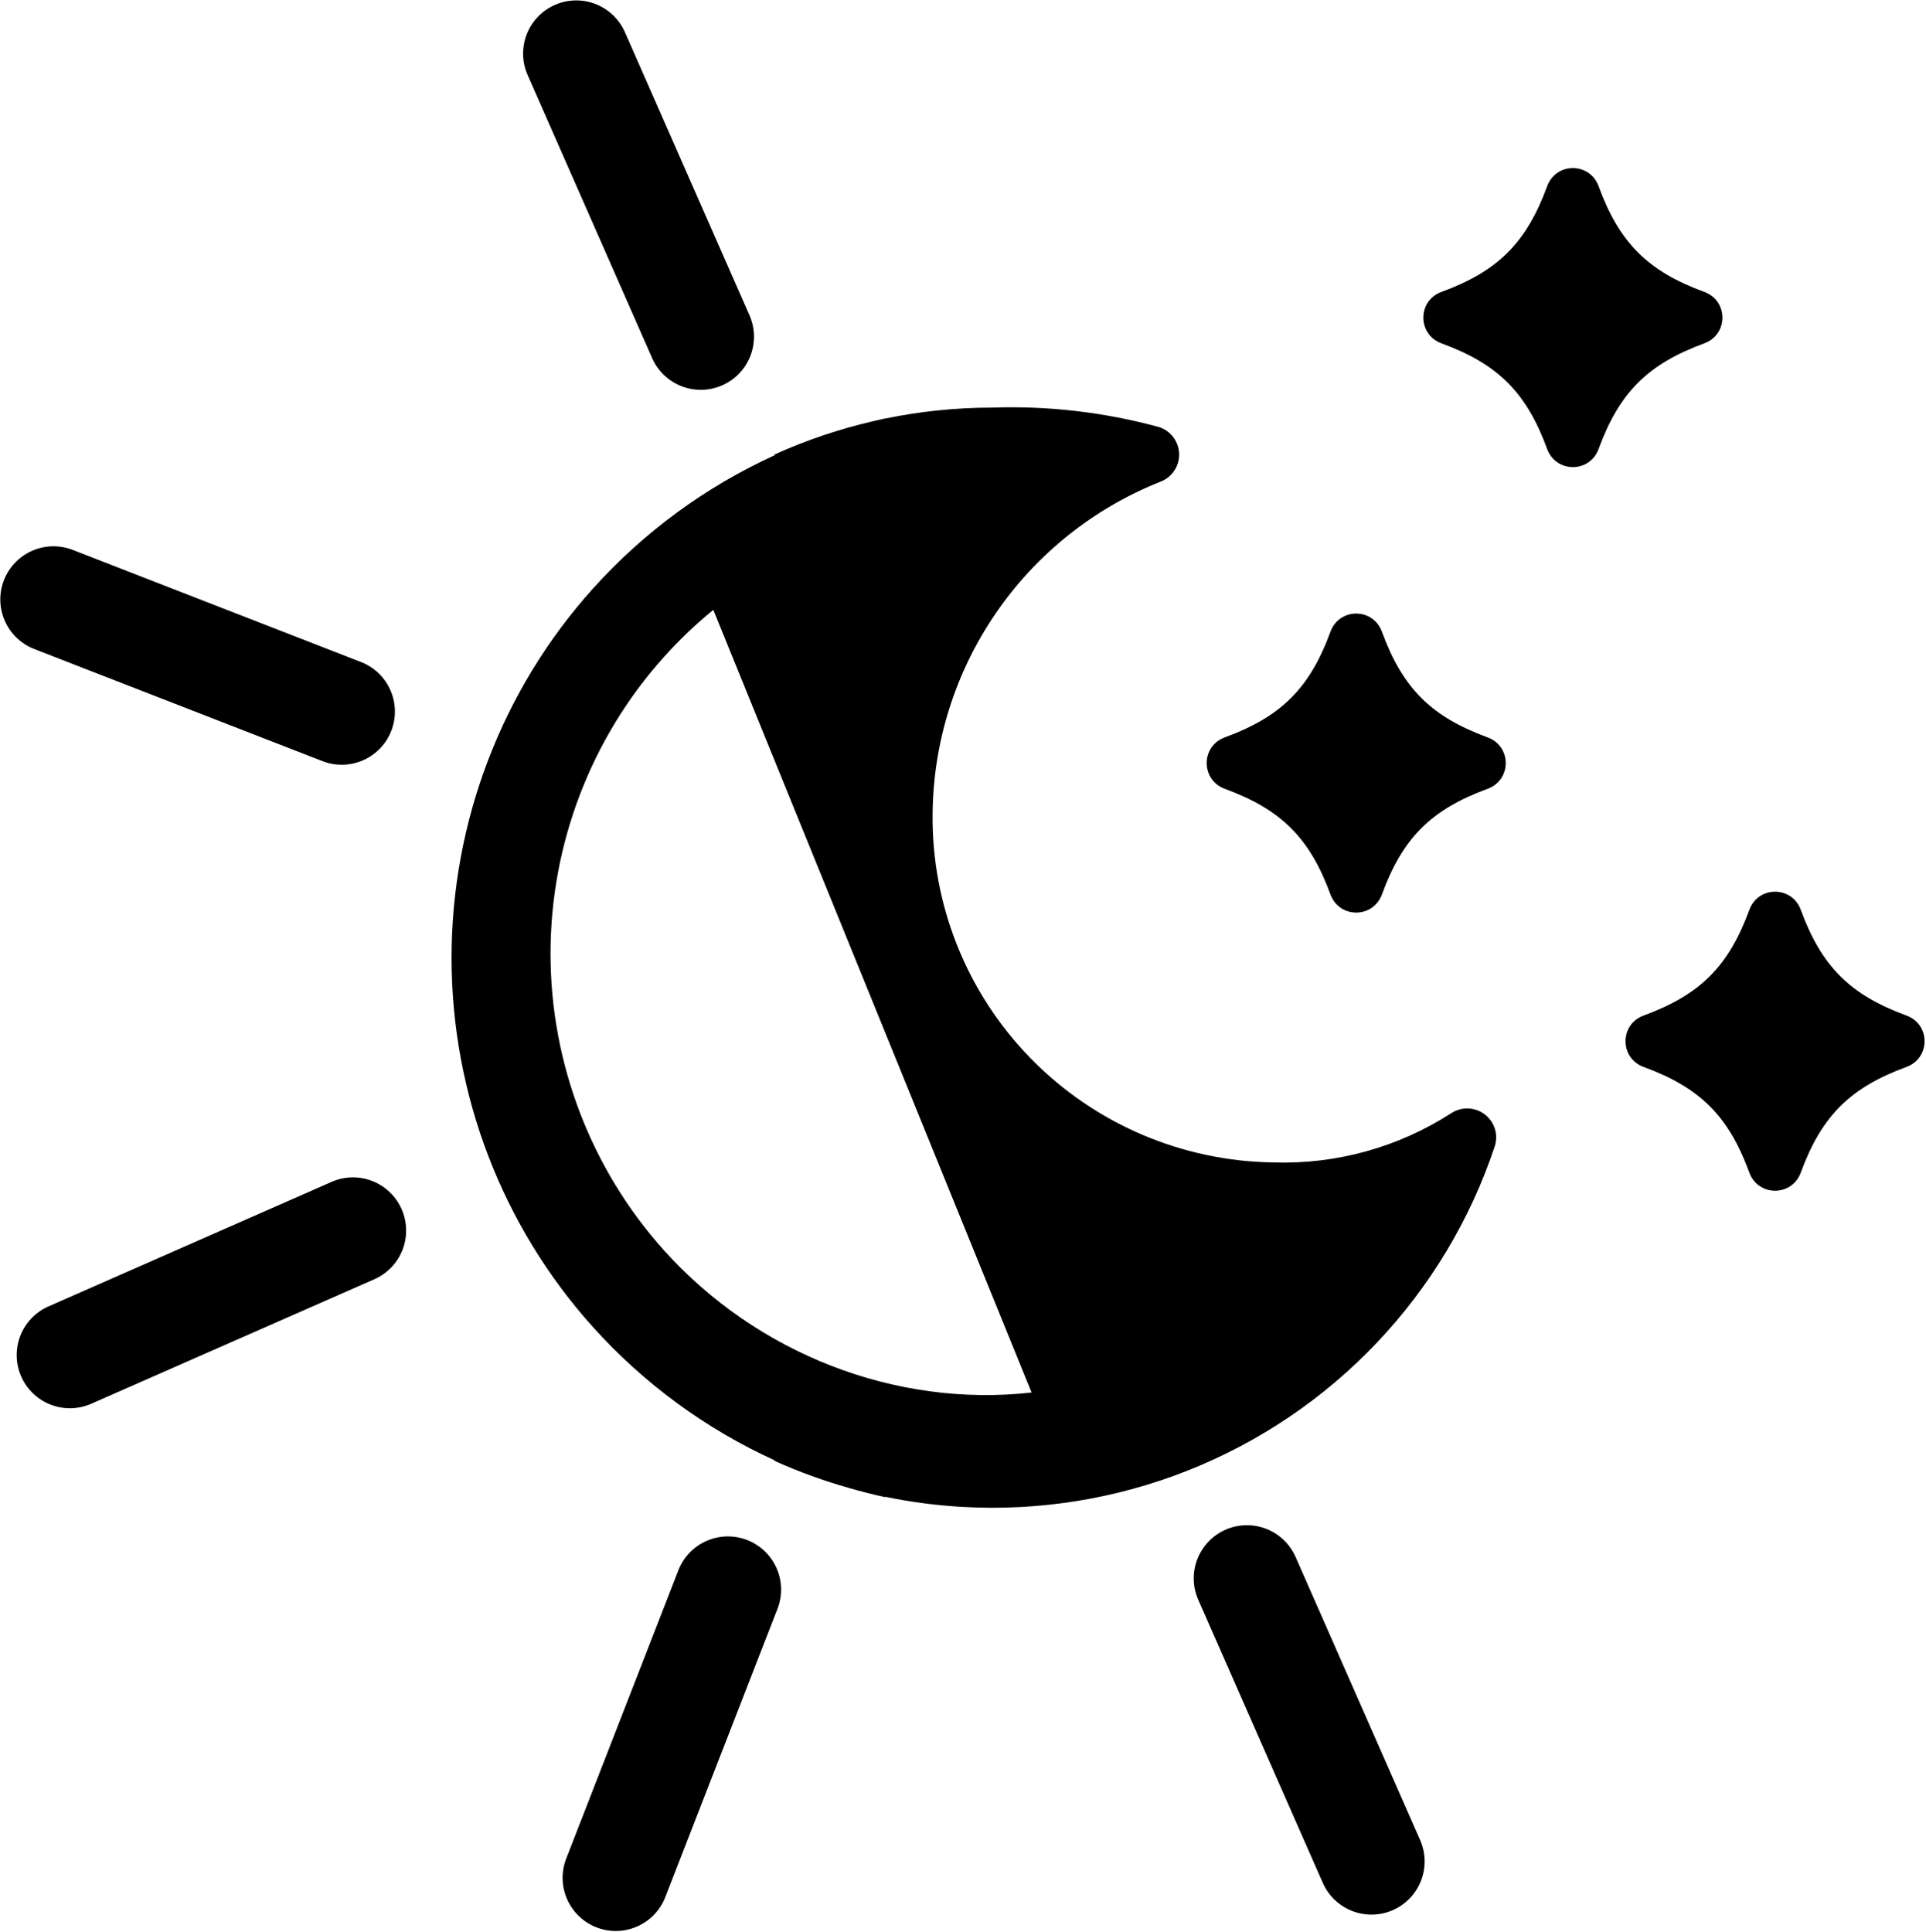 <svg width="981" height="984" viewBox="0 0 981 984" fill="none" xmlns="http://www.w3.org/2000/svg">
<path fill-rule="evenodd" clip-rule="evenodd" d="M332.324 182.763L268.572 37.833L268.544 37.765C265.798 31.216 265.734 23.851 268.366 17.255C270.998 10.66 276.116 5.362 282.617 2.504C289.117 -0.354 296.481 -0.545 303.121 1.972C309.761 4.489 315.147 9.514 318.119 15.963L318.149 16.03L381.901 160.96L381.929 161.027C384.675 167.576 384.739 174.942 382.107 181.537C379.474 188.132 374.357 193.43 367.856 196.288C361.356 199.147 353.992 199.338 347.352 196.82C340.712 194.303 335.326 189.279 332.354 182.829L332.324 182.763ZM310.453 19.495L374.145 164.291L374.145 164.292L310.453 19.496C308.407 15.056 304.7 11.598 300.129 9.865C295.558 8.132 290.489 8.263 286.014 10.231C285.571 10.426 285.137 10.637 284.714 10.864C285.137 10.637 285.571 10.425 286.014 10.23C290.489 8.263 295.558 8.131 300.129 9.864C304.7 11.597 308.407 15.056 310.453 19.495ZM734.208 174.894C763.006 185.462 777.47 199.916 788.037 228.722C792.557 241.019 809.728 241.019 814.239 228.722C824.815 199.916 839.27 185.462 868.069 174.894C880.373 170.374 880.373 153.193 868.069 148.691C839.27 138.116 824.815 123.66 814.239 94.854C809.728 82.548 792.557 82.548 788.037 94.854C777.47 123.66 763.006 138.116 734.208 148.691C721.912 153.193 721.912 170.374 734.208 174.894ZM623.845 401.811C652.642 412.38 667.107 426.834 677.673 455.64C682.194 467.937 699.365 467.937 703.876 455.64C714.452 426.834 728.907 412.38 757.705 401.811C770.01 397.292 770.01 380.111 757.705 375.609C728.907 365.034 714.452 350.578 703.876 321.772C699.365 309.466 682.194 309.466 677.673 321.772C667.107 350.578 652.642 365.034 623.845 375.609C611.549 380.111 611.549 397.292 623.845 401.811ZM891.013 597.325C880.447 568.519 865.982 554.065 837.185 543.497C824.889 538.977 824.889 521.796 837.185 517.294C865.982 506.719 880.447 492.263 891.013 463.457C895.534 451.151 912.705 451.151 917.216 463.457C927.792 492.263 942.247 506.719 971.045 517.294C983.35 521.796 983.35 538.977 971.045 543.497C942.247 554.065 927.792 568.519 917.216 597.325C912.705 609.622 895.534 609.622 891.013 597.325ZM432.27 757.902C419.382 754.267 406.765 749.673 394.528 744.151V743.87C359.616 727.953 328.035 704.912 301.968 675.923C255.635 624.397 230.002 557.186 230.002 487.896C230.002 418.605 255.635 351.394 301.968 299.868C328.035 270.88 359.616 247.839 394.528 231.921V231.513C410.877 224.127 427.895 218.407 445.32 214.42C447.15 213.98 448.985 213.559 450.826 213.156V213.22C468.614 209.54 486.794 207.654 505.094 207.633C533.848 206.632 562.589 209.974 590.343 217.544C593.259 218.479 595.812 220.296 597.648 222.743C599.485 225.19 600.514 228.145 600.593 231.202C600.673 234.258 599.799 237.263 598.092 239.802C596.385 242.341 593.93 244.288 591.067 245.373C557.069 258.894 527.875 282.215 507.207 312.362C486.538 342.509 475.331 378.116 475.014 414.645C474.517 461.142 492.513 505.938 525.056 539.209C557.599 572.481 602.033 591.513 648.613 592.131C680.65 593.174 712.243 584.428 739.165 567.061C741.741 565.369 744.783 564.526 747.863 564.647C750.944 564.767 753.91 565.847 756.345 567.735C758.78 569.622 760.562 572.223 761.443 575.173C762.323 578.122 762.256 581.273 761.253 584.182C748.813 621.375 728.379 655.404 701.382 683.888C674.385 712.371 641.478 734.621 604.964 749.08C568.45 763.538 529.211 769.856 489.994 767.59C476.794 766.828 463.704 765.099 450.826 762.433V762.636C444.577 761.267 438.388 759.688 432.27 757.902ZM363.329 310.662C354.414 317.95 346.019 325.947 338.234 334.604C301.053 375.953 280.405 430.013 280.405 485.767C280.405 541.521 301.054 595.582 338.234 636.931C385.409 689.393 455.859 717.13 525.425 709.339L363.329 310.662ZM610.17 814.542L673.921 959.472L673.952 959.538C676.924 965.988 682.31 971.012 688.95 973.529C695.59 976.047 702.953 975.856 709.454 972.997C715.954 970.139 721.072 964.841 723.704 958.246C726.337 951.651 726.273 944.285 723.527 937.736L723.499 937.669L659.747 792.739L659.716 792.672C656.745 786.223 651.359 781.198 644.718 778.681C638.078 776.164 630.715 776.354 624.215 779.213C617.714 782.071 612.596 787.369 609.964 793.964C607.331 800.56 607.395 807.925 610.141 814.474L610.17 814.542ZM191.049 651.463L46.118 715.215L46.051 715.243C39.502 717.989 32.136 718.053 25.541 715.42C18.946 712.788 13.648 707.67 10.79 701.17C7.931 694.669 7.74 687.306 10.258 680.666C12.775 674.026 17.799 668.64 24.249 665.668L24.316 665.637L169.246 601.885L169.313 601.857C175.862 599.111 183.228 599.047 189.823 601.68C196.418 604.312 201.716 609.43 204.574 615.93C207.433 622.431 207.624 629.794 205.106 636.434C202.589 643.074 197.565 648.46 191.115 651.432L191.049 651.463ZM17.054 330.451L164.614 387.853L164.683 387.878C171.345 390.337 178.706 390.081 185.181 387.166C191.656 384.251 196.728 378.909 199.303 372.292C201.879 365.674 201.752 358.309 198.949 351.784C196.147 345.259 190.894 340.096 184.321 337.407L184.254 337.379L36.693 279.977L36.624 279.952C29.963 277.493 22.601 277.749 16.126 280.664C9.651 283.579 4.579 288.921 2.004 295.539C-0.572 302.156 -0.445 309.521 2.358 316.046C5.16 322.571 10.413 327.734 16.986 330.423L17.054 330.451ZM396.137 819.171L338.735 966.731L338.707 966.799C336.018 973.371 330.855 978.624 324.33 981.427C317.805 984.229 310.44 984.356 303.823 981.781C297.205 979.205 291.863 974.134 288.948 967.658C286.033 961.183 285.777 953.822 288.236 947.16L288.261 947.091L345.663 799.531L345.691 799.463C348.38 792.891 353.543 787.637 360.068 784.835C366.593 782.033 373.958 781.906 380.576 784.481C387.193 787.057 392.535 792.128 395.45 798.603C398.365 805.079 398.621 812.44 396.162 819.102L396.137 819.171Z" fill="black"/>
</svg>
